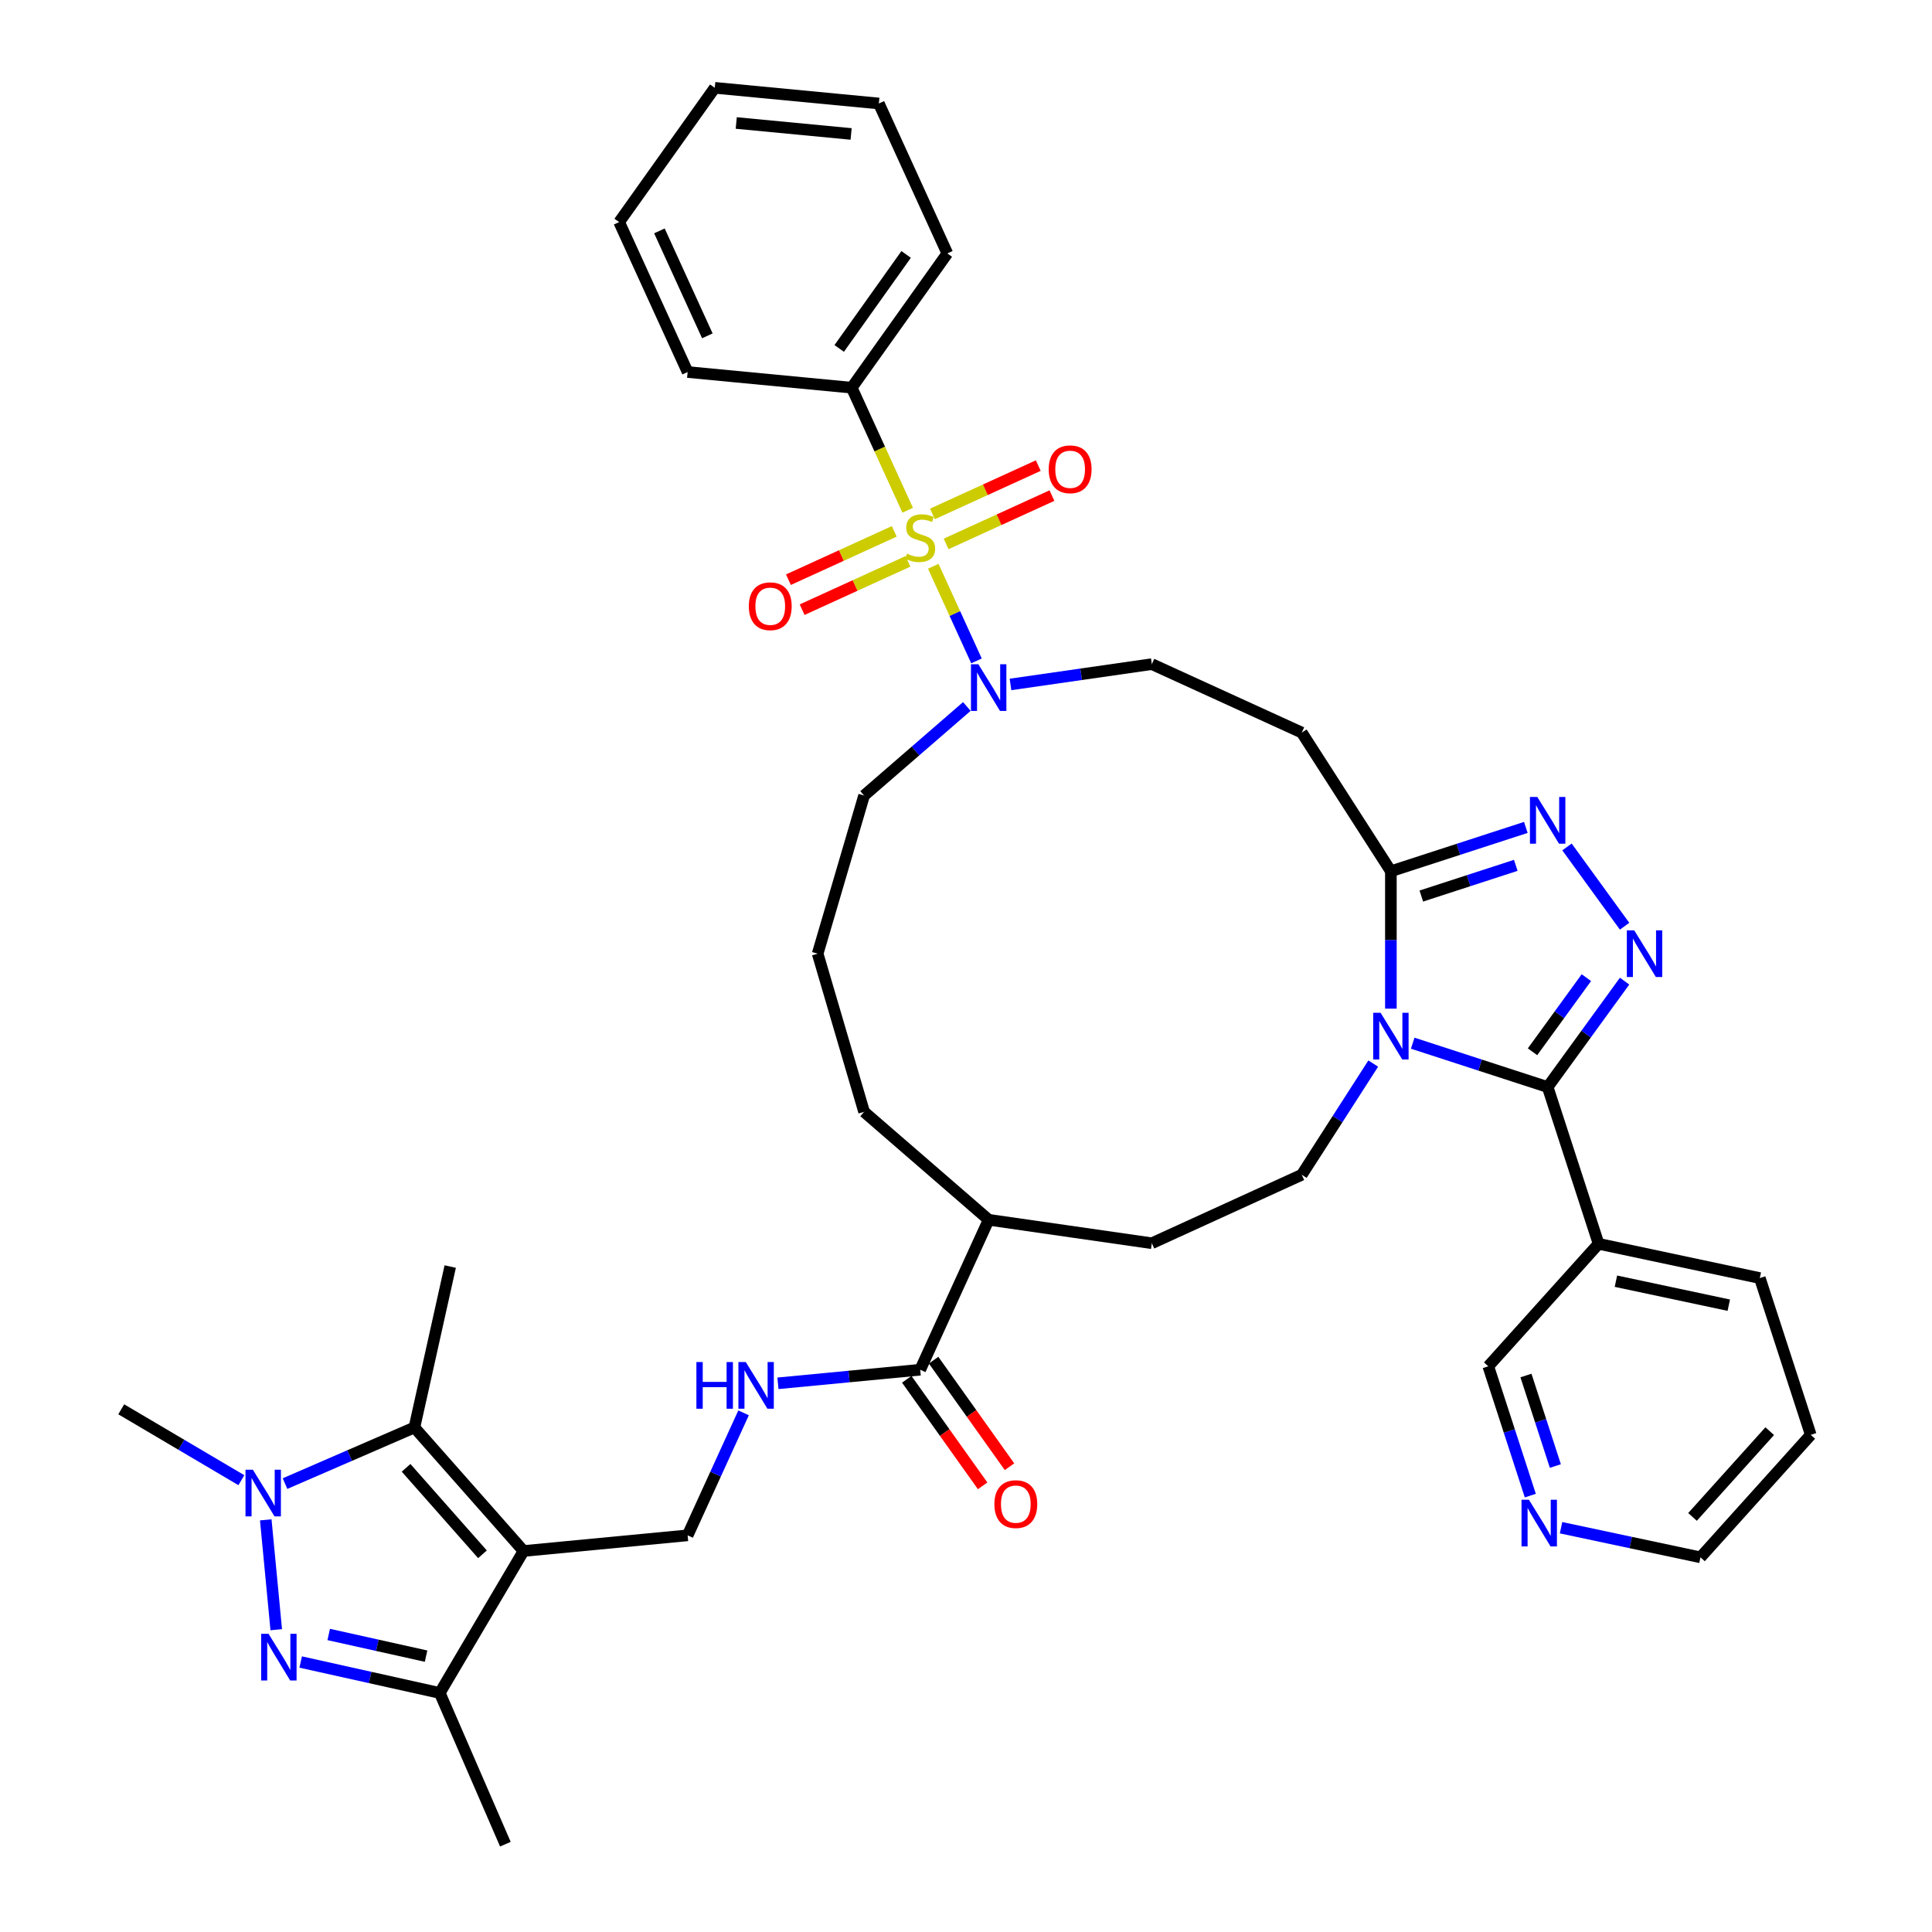 <?xml version='1.0' encoding='iso-8859-1'?>
<svg version='1.1' baseProfile='full'
              xmlns='http://www.w3.org/2000/svg'
                      xmlns:rdkit='http://www.rdkit.org/xml'
                      xmlns:xlink='http://www.w3.org/1999/xlink'
                  xml:space='preserve'
width='1000px' height='1000px' viewBox='0 0 1000 1000'>
<!-- END OF HEADER -->
<rect style='opacity:1.0;fill:#FFFFFF;stroke:none' width='1000' height='1000' x='0' y='0'> </rect>
<path class='bond-10' d='M 483.063,293.109 L 494.246,317.596' style='fill:none;fill-rule:evenodd;stroke:#CCCC00;stroke-width:6px;stroke-linecap:butt;stroke-linejoin:miter;stroke-opacity:1' />
<path class='bond-10' d='M 494.246,317.596 L 505.429,342.083' style='fill:none;fill-rule:evenodd;stroke:#0000FF;stroke-width:6px;stroke-linecap:butt;stroke-linejoin:miter;stroke-opacity:1' />
<path class='bond-17' d='M 462.867,275.032 L 435.479,287.54' style='fill:none;fill-rule:evenodd;stroke:#CCCC00;stroke-width:6px;stroke-linecap:butt;stroke-linejoin:miter;stroke-opacity:1' />
<path class='bond-17' d='M 435.479,287.54 L 408.091,300.047' style='fill:none;fill-rule:evenodd;stroke:#FF0000;stroke-width:6px;stroke-linecap:butt;stroke-linejoin:miter;stroke-opacity:1' />
<path class='bond-17' d='M 469.956,290.554 L 442.568,303.061' style='fill:none;fill-rule:evenodd;stroke:#CCCC00;stroke-width:6px;stroke-linecap:butt;stroke-linejoin:miter;stroke-opacity:1' />
<path class='bond-17' d='M 442.568,303.061 L 415.18,315.569' style='fill:none;fill-rule:evenodd;stroke:#FF0000;stroke-width:6px;stroke-linecap:butt;stroke-linejoin:miter;stroke-opacity:1' />
<path class='bond-18' d='M 489.716,281.53 L 517.104,269.022' style='fill:none;fill-rule:evenodd;stroke:#CCCC00;stroke-width:6px;stroke-linecap:butt;stroke-linejoin:miter;stroke-opacity:1' />
<path class='bond-18' d='M 517.104,269.022 L 544.492,256.514' style='fill:none;fill-rule:evenodd;stroke:#FF0000;stroke-width:6px;stroke-linecap:butt;stroke-linejoin:miter;stroke-opacity:1' />
<path class='bond-18' d='M 482.627,266.008 L 510.015,253.5' style='fill:none;fill-rule:evenodd;stroke:#CCCC00;stroke-width:6px;stroke-linecap:butt;stroke-linejoin:miter;stroke-opacity:1' />
<path class='bond-18' d='M 510.015,253.5 L 537.403,240.993' style='fill:none;fill-rule:evenodd;stroke:#FF0000;stroke-width:6px;stroke-linecap:butt;stroke-linejoin:miter;stroke-opacity:1' />
<path class='bond-19' d='M 469.816,264.101 L 455.332,232.387' style='fill:none;fill-rule:evenodd;stroke:#CCCC00;stroke-width:6px;stroke-linecap:butt;stroke-linejoin:miter;stroke-opacity:1' />
<path class='bond-19' d='M 455.332,232.387 L 440.849,200.672' style='fill:none;fill-rule:evenodd;stroke:#000000;stroke-width:6px;stroke-linecap:butt;stroke-linejoin:miter;stroke-opacity:1' />
<path class='bond-0' d='M 719.92,522.07 L 719.92,486.517' style='fill:none;fill-rule:evenodd;stroke:#0000FF;stroke-width:6px;stroke-linecap:butt;stroke-linejoin:miter;stroke-opacity:1' />
<path class='bond-0' d='M 719.92,486.517 L 719.92,450.965' style='fill:none;fill-rule:evenodd;stroke:#000000;stroke-width:6px;stroke-linecap:butt;stroke-linejoin:miter;stroke-opacity:1' />
<path class='bond-2' d='M 731.217,539.954 L 766.14,551.302' style='fill:none;fill-rule:evenodd;stroke:#0000FF;stroke-width:6px;stroke-linecap:butt;stroke-linejoin:miter;stroke-opacity:1' />
<path class='bond-2' d='M 766.14,551.302 L 801.063,562.649' style='fill:none;fill-rule:evenodd;stroke:#000000;stroke-width:6px;stroke-linecap:butt;stroke-linejoin:miter;stroke-opacity:1' />
<path class='bond-14' d='M 710.786,550.498 L 692.29,579.278' style='fill:none;fill-rule:evenodd;stroke:#0000FF;stroke-width:6px;stroke-linecap:butt;stroke-linejoin:miter;stroke-opacity:1' />
<path class='bond-14' d='M 692.29,579.278 L 673.794,608.059' style='fill:none;fill-rule:evenodd;stroke:#000000;stroke-width:6px;stroke-linecap:butt;stroke-linejoin:miter;stroke-opacity:1' />
<path class='bond-1' d='M 270.984,802.797 L 355.916,794.687' style='fill:none;fill-rule:evenodd;stroke:#000000;stroke-width:6px;stroke-linecap:butt;stroke-linejoin:miter;stroke-opacity:1' />
<path class='bond-6' d='M 270.984,802.797 L 214.5,738.852' style='fill:none;fill-rule:evenodd;stroke:#000000;stroke-width:6px;stroke-linecap:butt;stroke-linejoin:miter;stroke-opacity:1' />
<path class='bond-6' d='M 249.722,804.502 L 210.184,759.741' style='fill:none;fill-rule:evenodd;stroke:#000000;stroke-width:6px;stroke-linecap:butt;stroke-linejoin:miter;stroke-opacity:1' />
<path class='bond-9' d='M 270.984,802.797 L 227.623,876.276' style='fill:none;fill-rule:evenodd;stroke:#000000;stroke-width:6px;stroke-linecap:butt;stroke-linejoin:miter;stroke-opacity:1' />
<path class='bond-11' d='M 801.063,562.649 L 827.428,643.792' style='fill:none;fill-rule:evenodd;stroke:#000000;stroke-width:6px;stroke-linecap:butt;stroke-linejoin:miter;stroke-opacity:1' />
<path class='bond-42' d='M 801.063,562.649 L 820.975,535.244' style='fill:none;fill-rule:evenodd;stroke:#000000;stroke-width:6px;stroke-linecap:butt;stroke-linejoin:miter;stroke-opacity:1' />
<path class='bond-42' d='M 820.975,535.244 L 840.886,507.839' style='fill:none;fill-rule:evenodd;stroke:#0000FF;stroke-width:6px;stroke-linecap:butt;stroke-linejoin:miter;stroke-opacity:1' />
<path class='bond-42' d='M 793.232,544.398 L 807.17,525.214' style='fill:none;fill-rule:evenodd;stroke:#000000;stroke-width:6px;stroke-linecap:butt;stroke-linejoin:miter;stroke-opacity:1' />
<path class='bond-42' d='M 807.17,525.214 L 821.107,506.03' style='fill:none;fill-rule:evenodd;stroke:#0000FF;stroke-width:6px;stroke-linecap:butt;stroke-linejoin:miter;stroke-opacity:1' />
<path class='bond-3' d='M 840.886,479.41 L 811.072,438.375' style='fill:none;fill-rule:evenodd;stroke:#0000FF;stroke-width:6px;stroke-linecap:butt;stroke-linejoin:miter;stroke-opacity:1' />
<path class='bond-4' d='M 155.637,860.257 L 191.63,868.267' style='fill:none;fill-rule:evenodd;stroke:#0000FF;stroke-width:6px;stroke-linecap:butt;stroke-linejoin:miter;stroke-opacity:1' />
<path class='bond-4' d='M 191.63,868.267 L 227.623,876.276' style='fill:none;fill-rule:evenodd;stroke:#000000;stroke-width:6px;stroke-linecap:butt;stroke-linejoin:miter;stroke-opacity:1' />
<path class='bond-4' d='M 170.142,846.004 L 195.337,851.61' style='fill:none;fill-rule:evenodd;stroke:#0000FF;stroke-width:6px;stroke-linecap:butt;stroke-linejoin:miter;stroke-opacity:1' />
<path class='bond-4' d='M 195.337,851.61 L 220.531,857.217' style='fill:none;fill-rule:evenodd;stroke:#000000;stroke-width:6px;stroke-linecap:butt;stroke-linejoin:miter;stroke-opacity:1' />
<path class='bond-44' d='M 142.984,843.529 L 137.554,786.668' style='fill:none;fill-rule:evenodd;stroke:#0000FF;stroke-width:6px;stroke-linecap:butt;stroke-linejoin:miter;stroke-opacity:1' />
<path class='bond-5' d='M 147.527,767.91 L 181.014,753.381' style='fill:none;fill-rule:evenodd;stroke:#0000FF;stroke-width:6px;stroke-linecap:butt;stroke-linejoin:miter;stroke-opacity:1' />
<path class='bond-5' d='M 181.014,753.381 L 214.5,738.852' style='fill:none;fill-rule:evenodd;stroke:#000000;stroke-width:6px;stroke-linecap:butt;stroke-linejoin:miter;stroke-opacity:1' />
<path class='bond-26' d='M 124.935,766.145 L 93.843,747.797' style='fill:none;fill-rule:evenodd;stroke:#0000FF;stroke-width:6px;stroke-linecap:butt;stroke-linejoin:miter;stroke-opacity:1' />
<path class='bond-26' d='M 93.843,747.797 L 62.752,729.45' style='fill:none;fill-rule:evenodd;stroke:#000000;stroke-width:6px;stroke-linecap:butt;stroke-linejoin:miter;stroke-opacity:1' />
<path class='bond-27' d='M 214.5,738.852 L 233.033,655.57' style='fill:none;fill-rule:evenodd;stroke:#000000;stroke-width:6px;stroke-linecap:butt;stroke-linejoin:miter;stroke-opacity:1' />
<path class='bond-7' d='M 789.767,428.27 L 754.844,439.618' style='fill:none;fill-rule:evenodd;stroke:#0000FF;stroke-width:6px;stroke-linecap:butt;stroke-linejoin:miter;stroke-opacity:1' />
<path class='bond-7' d='M 754.844,439.618 L 719.92,450.965' style='fill:none;fill-rule:evenodd;stroke:#000000;stroke-width:6px;stroke-linecap:butt;stroke-linejoin:miter;stroke-opacity:1' />
<path class='bond-7' d='M 784.563,447.903 L 760.117,455.846' style='fill:none;fill-rule:evenodd;stroke:#0000FF;stroke-width:6px;stroke-linecap:butt;stroke-linejoin:miter;stroke-opacity:1' />
<path class='bond-7' d='M 760.117,455.846 L 735.67,463.79' style='fill:none;fill-rule:evenodd;stroke:#000000;stroke-width:6px;stroke-linecap:butt;stroke-linejoin:miter;stroke-opacity:1' />
<path class='bond-8' d='M 719.92,450.965 L 673.794,379.19' style='fill:none;fill-rule:evenodd;stroke:#000000;stroke-width:6px;stroke-linecap:butt;stroke-linejoin:miter;stroke-opacity:1' />
<path class='bond-29' d='M 227.623,876.276 L 261.582,954.545' style='fill:none;fill-rule:evenodd;stroke:#000000;stroke-width:6px;stroke-linecap:butt;stroke-linejoin:miter;stroke-opacity:1' />
<path class='bond-20' d='M 523.031,354.266 L 559.608,349.007' style='fill:none;fill-rule:evenodd;stroke:#0000FF;stroke-width:6px;stroke-linecap:butt;stroke-linejoin:miter;stroke-opacity:1' />
<path class='bond-20' d='M 559.608,349.007 L 596.185,343.748' style='fill:none;fill-rule:evenodd;stroke:#000000;stroke-width:6px;stroke-linecap:butt;stroke-linejoin:miter;stroke-opacity:1' />
<path class='bond-28' d='M 500.438,365.678 L 473.846,388.72' style='fill:none;fill-rule:evenodd;stroke:#0000FF;stroke-width:6px;stroke-linecap:butt;stroke-linejoin:miter;stroke-opacity:1' />
<path class='bond-28' d='M 473.846,388.72 L 447.255,411.762' style='fill:none;fill-rule:evenodd;stroke:#000000;stroke-width:6px;stroke-linecap:butt;stroke-linejoin:miter;stroke-opacity:1' />
<path class='bond-25' d='M 827.428,643.792 L 770.339,707.196' style='fill:none;fill-rule:evenodd;stroke:#000000;stroke-width:6px;stroke-linecap:butt;stroke-linejoin:miter;stroke-opacity:1' />
<path class='bond-30' d='M 827.428,643.792 L 910.883,661.531' style='fill:none;fill-rule:evenodd;stroke:#000000;stroke-width:6px;stroke-linecap:butt;stroke-linejoin:miter;stroke-opacity:1' />
<path class='bond-30' d='M 836.399,663.144 L 894.817,675.561' style='fill:none;fill-rule:evenodd;stroke:#000000;stroke-width:6px;stroke-linecap:butt;stroke-linejoin:miter;stroke-opacity:1' />
<path class='bond-12' d='M 355.916,794.687 L 370.392,762.99' style='fill:none;fill-rule:evenodd;stroke:#000000;stroke-width:6px;stroke-linecap:butt;stroke-linejoin:miter;stroke-opacity:1' />
<path class='bond-12' d='M 370.392,762.99 L 384.868,731.292' style='fill:none;fill-rule:evenodd;stroke:#0000FF;stroke-width:6px;stroke-linecap:butt;stroke-linejoin:miter;stroke-opacity:1' />
<path class='bond-13' d='M 673.794,379.19 L 596.185,343.748' style='fill:none;fill-rule:evenodd;stroke:#000000;stroke-width:6px;stroke-linecap:butt;stroke-linejoin:miter;stroke-opacity:1' />
<path class='bond-41' d='M 673.794,608.059 L 596.185,643.502' style='fill:none;fill-rule:evenodd;stroke:#000000;stroke-width:6px;stroke-linecap:butt;stroke-linejoin:miter;stroke-opacity:1' />
<path class='bond-15' d='M 476.292,708.968 L 511.734,631.359' style='fill:none;fill-rule:evenodd;stroke:#000000;stroke-width:6px;stroke-linecap:butt;stroke-linejoin:miter;stroke-opacity:1' />
<path class='bond-16' d='M 476.292,708.968 L 439.473,712.484' style='fill:none;fill-rule:evenodd;stroke:#000000;stroke-width:6px;stroke-linecap:butt;stroke-linejoin:miter;stroke-opacity:1' />
<path class='bond-16' d='M 439.473,712.484 L 402.655,716' style='fill:none;fill-rule:evenodd;stroke:#0000FF;stroke-width:6px;stroke-linecap:butt;stroke-linejoin:miter;stroke-opacity:1' />
<path class='bond-21' d='M 469.342,713.917 L 488.977,741.491' style='fill:none;fill-rule:evenodd;stroke:#000000;stroke-width:6px;stroke-linecap:butt;stroke-linejoin:miter;stroke-opacity:1' />
<path class='bond-21' d='M 488.977,741.491 L 508.612,769.065' style='fill:none;fill-rule:evenodd;stroke:#FF0000;stroke-width:6px;stroke-linecap:butt;stroke-linejoin:miter;stroke-opacity:1' />
<path class='bond-21' d='M 483.241,704.019 L 502.877,731.593' style='fill:none;fill-rule:evenodd;stroke:#000000;stroke-width:6px;stroke-linecap:butt;stroke-linejoin:miter;stroke-opacity:1' />
<path class='bond-21' d='M 502.877,731.593 L 522.512,759.167' style='fill:none;fill-rule:evenodd;stroke:#FF0000;stroke-width:6px;stroke-linecap:butt;stroke-linejoin:miter;stroke-opacity:1' />
<path class='bond-34' d='M 440.849,200.672 L 490.339,131.173' style='fill:none;fill-rule:evenodd;stroke:#000000;stroke-width:6px;stroke-linecap:butt;stroke-linejoin:miter;stroke-opacity:1' />
<path class='bond-34' d='M 434.373,180.349 L 469.015,131.7' style='fill:none;fill-rule:evenodd;stroke:#000000;stroke-width:6px;stroke-linecap:butt;stroke-linejoin:miter;stroke-opacity:1' />
<path class='bond-35' d='M 440.849,200.672 L 355.916,192.562' style='fill:none;fill-rule:evenodd;stroke:#000000;stroke-width:6px;stroke-linecap:butt;stroke-linejoin:miter;stroke-opacity:1' />
<path class='bond-22' d='M 511.734,631.359 L 447.255,575.487' style='fill:none;fill-rule:evenodd;stroke:#000000;stroke-width:6px;stroke-linecap:butt;stroke-linejoin:miter;stroke-opacity:1' />
<path class='bond-24' d='M 511.734,631.359 L 596.185,643.502' style='fill:none;fill-rule:evenodd;stroke:#000000;stroke-width:6px;stroke-linecap:butt;stroke-linejoin:miter;stroke-opacity:1' />
<path class='bond-23' d='M 792.086,774.125 L 781.212,740.661' style='fill:none;fill-rule:evenodd;stroke:#0000FF;stroke-width:6px;stroke-linecap:butt;stroke-linejoin:miter;stroke-opacity:1' />
<path class='bond-23' d='M 781.212,740.661 L 770.339,707.196' style='fill:none;fill-rule:evenodd;stroke:#000000;stroke-width:6px;stroke-linecap:butt;stroke-linejoin:miter;stroke-opacity:1' />
<path class='bond-23' d='M 805.052,758.813 L 797.441,735.388' style='fill:none;fill-rule:evenodd;stroke:#0000FF;stroke-width:6px;stroke-linecap:butt;stroke-linejoin:miter;stroke-opacity:1' />
<path class='bond-23' d='M 797.441,735.388 L 789.83,711.963' style='fill:none;fill-rule:evenodd;stroke:#000000;stroke-width:6px;stroke-linecap:butt;stroke-linejoin:miter;stroke-opacity:1' />
<path class='bond-43' d='M 808,790.74 L 844.079,798.409' style='fill:none;fill-rule:evenodd;stroke:#0000FF;stroke-width:6px;stroke-linecap:butt;stroke-linejoin:miter;stroke-opacity:1' />
<path class='bond-43' d='M 844.079,798.409 L 880.158,806.078' style='fill:none;fill-rule:evenodd;stroke:#000000;stroke-width:6px;stroke-linecap:butt;stroke-linejoin:miter;stroke-opacity:1' />
<path class='bond-31' d='M 447.255,411.762 L 423.217,493.625' style='fill:none;fill-rule:evenodd;stroke:#000000;stroke-width:6px;stroke-linecap:butt;stroke-linejoin:miter;stroke-opacity:1' />
<path class='bond-36' d='M 910.883,661.531 L 937.248,742.674' style='fill:none;fill-rule:evenodd;stroke:#000000;stroke-width:6px;stroke-linecap:butt;stroke-linejoin:miter;stroke-opacity:1' />
<path class='bond-33' d='M 423.217,493.625 L 447.255,575.487' style='fill:none;fill-rule:evenodd;stroke:#000000;stroke-width:6px;stroke-linecap:butt;stroke-linejoin:miter;stroke-opacity:1' />
<path class='bond-32' d='M 880.158,806.078 L 937.248,742.674' style='fill:none;fill-rule:evenodd;stroke:#000000;stroke-width:6px;stroke-linecap:butt;stroke-linejoin:miter;stroke-opacity:1' />
<path class='bond-32' d='M 876.041,785.15 L 916.004,740.767' style='fill:none;fill-rule:evenodd;stroke:#000000;stroke-width:6px;stroke-linecap:butt;stroke-linejoin:miter;stroke-opacity:1' />
<path class='bond-38' d='M 490.339,131.173 L 454.896,53.565' style='fill:none;fill-rule:evenodd;stroke:#000000;stroke-width:6px;stroke-linecap:butt;stroke-linejoin:miter;stroke-opacity:1' />
<path class='bond-37' d='M 355.916,192.562 L 320.474,114.953' style='fill:none;fill-rule:evenodd;stroke:#000000;stroke-width:6px;stroke-linecap:butt;stroke-linejoin:miter;stroke-opacity:1' />
<path class='bond-37' d='M 366.122,173.832 L 341.312,119.506' style='fill:none;fill-rule:evenodd;stroke:#000000;stroke-width:6px;stroke-linecap:butt;stroke-linejoin:miter;stroke-opacity:1' />
<path class='bond-39' d='M 320.474,114.953 L 369.963,45.455' style='fill:none;fill-rule:evenodd;stroke:#000000;stroke-width:6px;stroke-linecap:butt;stroke-linejoin:miter;stroke-opacity:1' />
<path class='bond-40' d='M 454.896,53.565 L 369.963,45.455' style='fill:none;fill-rule:evenodd;stroke:#000000;stroke-width:6px;stroke-linecap:butt;stroke-linejoin:miter;stroke-opacity:1' />
<path class='bond-40' d='M 440.534,69.335 L 381.081,63.658' style='fill:none;fill-rule:evenodd;stroke:#000000;stroke-width:6px;stroke-linecap:butt;stroke-linejoin:miter;stroke-opacity:1' />
<path  class='atom-0' d='M 469.466 286.574
Q 469.739 286.676, 470.865 287.154
Q 471.991 287.632, 473.22 287.939
Q 474.483 288.212, 475.711 288.212
Q 477.998 288.212, 479.329 287.12
Q 480.66 285.994, 480.66 284.048
Q 480.66 282.717, 479.977 281.898
Q 479.329 281.079, 478.305 280.636
Q 477.281 280.192, 475.575 279.68
Q 473.425 279.032, 472.128 278.417
Q 470.865 277.803, 469.944 276.506
Q 469.057 275.209, 469.057 273.025
Q 469.057 269.988, 471.104 268.111
Q 473.186 266.234, 477.281 266.234
Q 480.08 266.234, 483.254 267.565
L 482.469 270.193
Q 479.568 268.998, 477.384 268.998
Q 475.029 268.998, 473.732 269.988
Q 472.435 270.943, 472.469 272.616
Q 472.469 273.913, 473.118 274.698
Q 473.8 275.482, 474.756 275.926
Q 475.746 276.37, 477.384 276.882
Q 479.568 277.564, 480.865 278.247
Q 482.162 278.929, 483.083 280.329
Q 484.039 281.694, 484.039 284.048
Q 484.039 287.393, 481.786 289.202
Q 479.568 290.976, 475.848 290.976
Q 473.698 290.976, 472.06 290.499
Q 470.456 290.055, 468.545 289.27
L 469.466 286.574
' fill='#CCCC00'/>
<path  class='atom-1' d='M 714.579 524.203
L 722.497 537.001
Q 723.282 538.263, 724.545 540.55
Q 725.807 542.836, 725.876 542.973
L 725.876 524.203
L 729.084 524.203
L 729.084 548.365
L 725.773 548.365
L 717.276 534.373
Q 716.286 532.735, 715.228 530.858
Q 714.204 528.981, 713.897 528.401
L 713.897 548.365
L 710.757 548.365
L 710.757 524.203
L 714.579 524.203
' fill='#0000FF'/>
<path  class='atom-4' d='M 845.872 481.543
L 853.789 494.341
Q 854.574 495.604, 855.837 497.89
Q 857.1 500.177, 857.168 500.314
L 857.168 481.543
L 860.376 481.543
L 860.376 505.706
L 857.066 505.706
L 848.568 491.713
Q 847.578 490.075, 846.52 488.198
Q 845.496 486.321, 845.189 485.741
L 845.189 505.706
L 842.049 505.706
L 842.049 481.543
L 845.872 481.543
' fill='#0000FF'/>
<path  class='atom-5' d='M 139 845.662
L 146.918 858.46
Q 147.703 859.723, 148.965 862.009
Q 150.228 864.296, 150.296 864.432
L 150.296 845.662
L 153.504 845.662
L 153.504 869.825
L 150.194 869.825
L 141.696 855.832
Q 140.706 854.194, 139.648 852.317
Q 138.625 850.44, 138.317 849.86
L 138.317 869.825
L 135.178 869.825
L 135.178 845.662
L 139 845.662
' fill='#0000FF'/>
<path  class='atom-6' d='M 130.89 760.73
L 138.808 773.528
Q 139.592 774.79, 140.855 777.077
Q 142.118 779.363, 142.186 779.5
L 142.186 760.73
L 145.394 760.73
L 145.394 784.892
L 142.084 784.892
L 133.586 770.9
Q 132.596 769.262, 131.538 767.385
Q 130.515 765.508, 130.207 764.927
L 130.207 784.892
L 127.068 784.892
L 127.068 760.73
L 130.89 760.73
' fill='#0000FF'/>
<path  class='atom-8' d='M 795.723 412.519
L 803.64 425.317
Q 804.425 426.58, 805.688 428.866
Q 806.951 431.153, 807.019 431.289
L 807.019 412.519
L 810.227 412.519
L 810.227 436.681
L 806.916 436.681
L 798.419 422.689
Q 797.429 421.051, 796.371 419.174
Q 795.347 417.297, 795.04 416.717
L 795.04 436.681
L 791.9 436.681
L 791.9 412.519
L 795.723 412.519
' fill='#0000FF'/>
<path  class='atom-11' d='M 506.393 343.809
L 514.311 356.606
Q 515.096 357.869, 516.359 360.156
Q 517.621 362.442, 517.69 362.579
L 517.69 343.809
L 520.898 343.809
L 520.898 367.971
L 517.587 367.971
L 509.089 353.979
Q 508.1 352.34, 507.042 350.463
Q 506.018 348.586, 505.711 348.006
L 505.711 367.971
L 502.571 367.971
L 502.571 343.809
L 506.393 343.809
' fill='#0000FF'/>
<path  class='atom-17' d='M 360.457 704.997
L 363.733 704.997
L 363.733 715.269
L 376.087 715.269
L 376.087 704.997
L 379.363 704.997
L 379.363 729.159
L 376.087 729.159
L 376.087 718
L 363.733 718
L 363.733 729.159
L 360.457 729.159
L 360.457 704.997
' fill='#0000FF'/>
<path  class='atom-17' d='M 386.018 704.997
L 393.936 717.795
Q 394.721 719.058, 395.983 721.344
Q 397.246 723.631, 397.314 723.767
L 397.314 704.997
L 400.522 704.997
L 400.522 729.159
L 397.212 729.159
L 388.714 715.167
Q 387.724 713.529, 386.666 711.652
Q 385.643 709.775, 385.336 709.195
L 385.336 729.159
L 382.196 729.159
L 382.196 704.997
L 386.018 704.997
' fill='#0000FF'/>
<path  class='atom-18' d='M 387.591 313.792
Q 387.591 307.99, 390.458 304.748
Q 393.325 301.506, 398.683 301.506
Q 404.041 301.506, 406.908 304.748
Q 409.774 307.99, 409.774 313.792
Q 409.774 319.662, 406.873 323.006
Q 403.973 326.317, 398.683 326.317
Q 393.359 326.317, 390.458 323.006
Q 387.591 319.696, 387.591 313.792
M 398.683 323.587
Q 402.369 323.587, 404.348 321.129
Q 406.361 318.638, 406.361 313.792
Q 406.361 309.048, 404.348 306.659
Q 402.369 304.236, 398.683 304.236
Q 394.997 304.236, 392.983 306.625
Q 391.004 309.014, 391.004 313.792
Q 391.004 318.672, 392.983 321.129
Q 394.997 323.587, 398.683 323.587
' fill='#FF0000'/>
<path  class='atom-19' d='M 542.809 242.906
Q 542.809 237.105, 545.676 233.863
Q 548.542 230.62, 553.9 230.62
Q 559.258 230.62, 562.125 233.863
Q 564.992 237.105, 564.992 242.906
Q 564.992 248.776, 562.091 252.121
Q 559.19 255.431, 553.9 255.431
Q 548.576 255.431, 545.676 252.121
Q 542.809 248.81, 542.809 242.906
M 553.9 252.701
Q 557.586 252.701, 559.566 250.244
Q 561.579 247.753, 561.579 242.906
Q 561.579 238.163, 559.566 235.774
Q 557.586 233.351, 553.9 233.351
Q 550.215 233.351, 548.201 235.74
Q 546.222 238.129, 546.222 242.906
Q 546.222 247.787, 548.201 250.244
Q 550.215 252.701, 553.9 252.701
' fill='#FF0000'/>
<path  class='atom-22' d='M 514.69 778.535
Q 514.69 772.733, 517.557 769.491
Q 520.423 766.249, 525.781 766.249
Q 531.139 766.249, 534.006 769.491
Q 536.873 772.733, 536.873 778.535
Q 536.873 784.405, 533.972 787.75
Q 531.071 791.06, 525.781 791.06
Q 520.457 791.06, 517.557 787.75
Q 514.69 784.439, 514.69 778.535
M 525.781 788.33
Q 529.467 788.33, 531.447 785.873
Q 533.46 783.381, 533.46 778.535
Q 533.46 773.791, 531.447 771.402
Q 529.467 768.979, 525.781 768.979
Q 522.096 768.979, 520.082 771.368
Q 518.103 773.757, 518.103 778.535
Q 518.103 783.415, 520.082 785.873
Q 522.096 788.33, 525.781 788.33
' fill='#FF0000'/>
<path  class='atom-24' d='M 791.363 776.258
L 799.281 789.056
Q 800.066 790.319, 801.328 792.605
Q 802.591 794.892, 802.659 795.028
L 802.659 776.258
L 805.867 776.258
L 805.867 800.421
L 802.557 800.421
L 794.059 786.428
Q 793.069 784.79, 792.011 782.913
Q 790.988 781.036, 790.68 780.456
L 790.68 800.421
L 787.541 800.421
L 787.541 776.258
L 791.363 776.258
' fill='#0000FF'/>
</svg>
